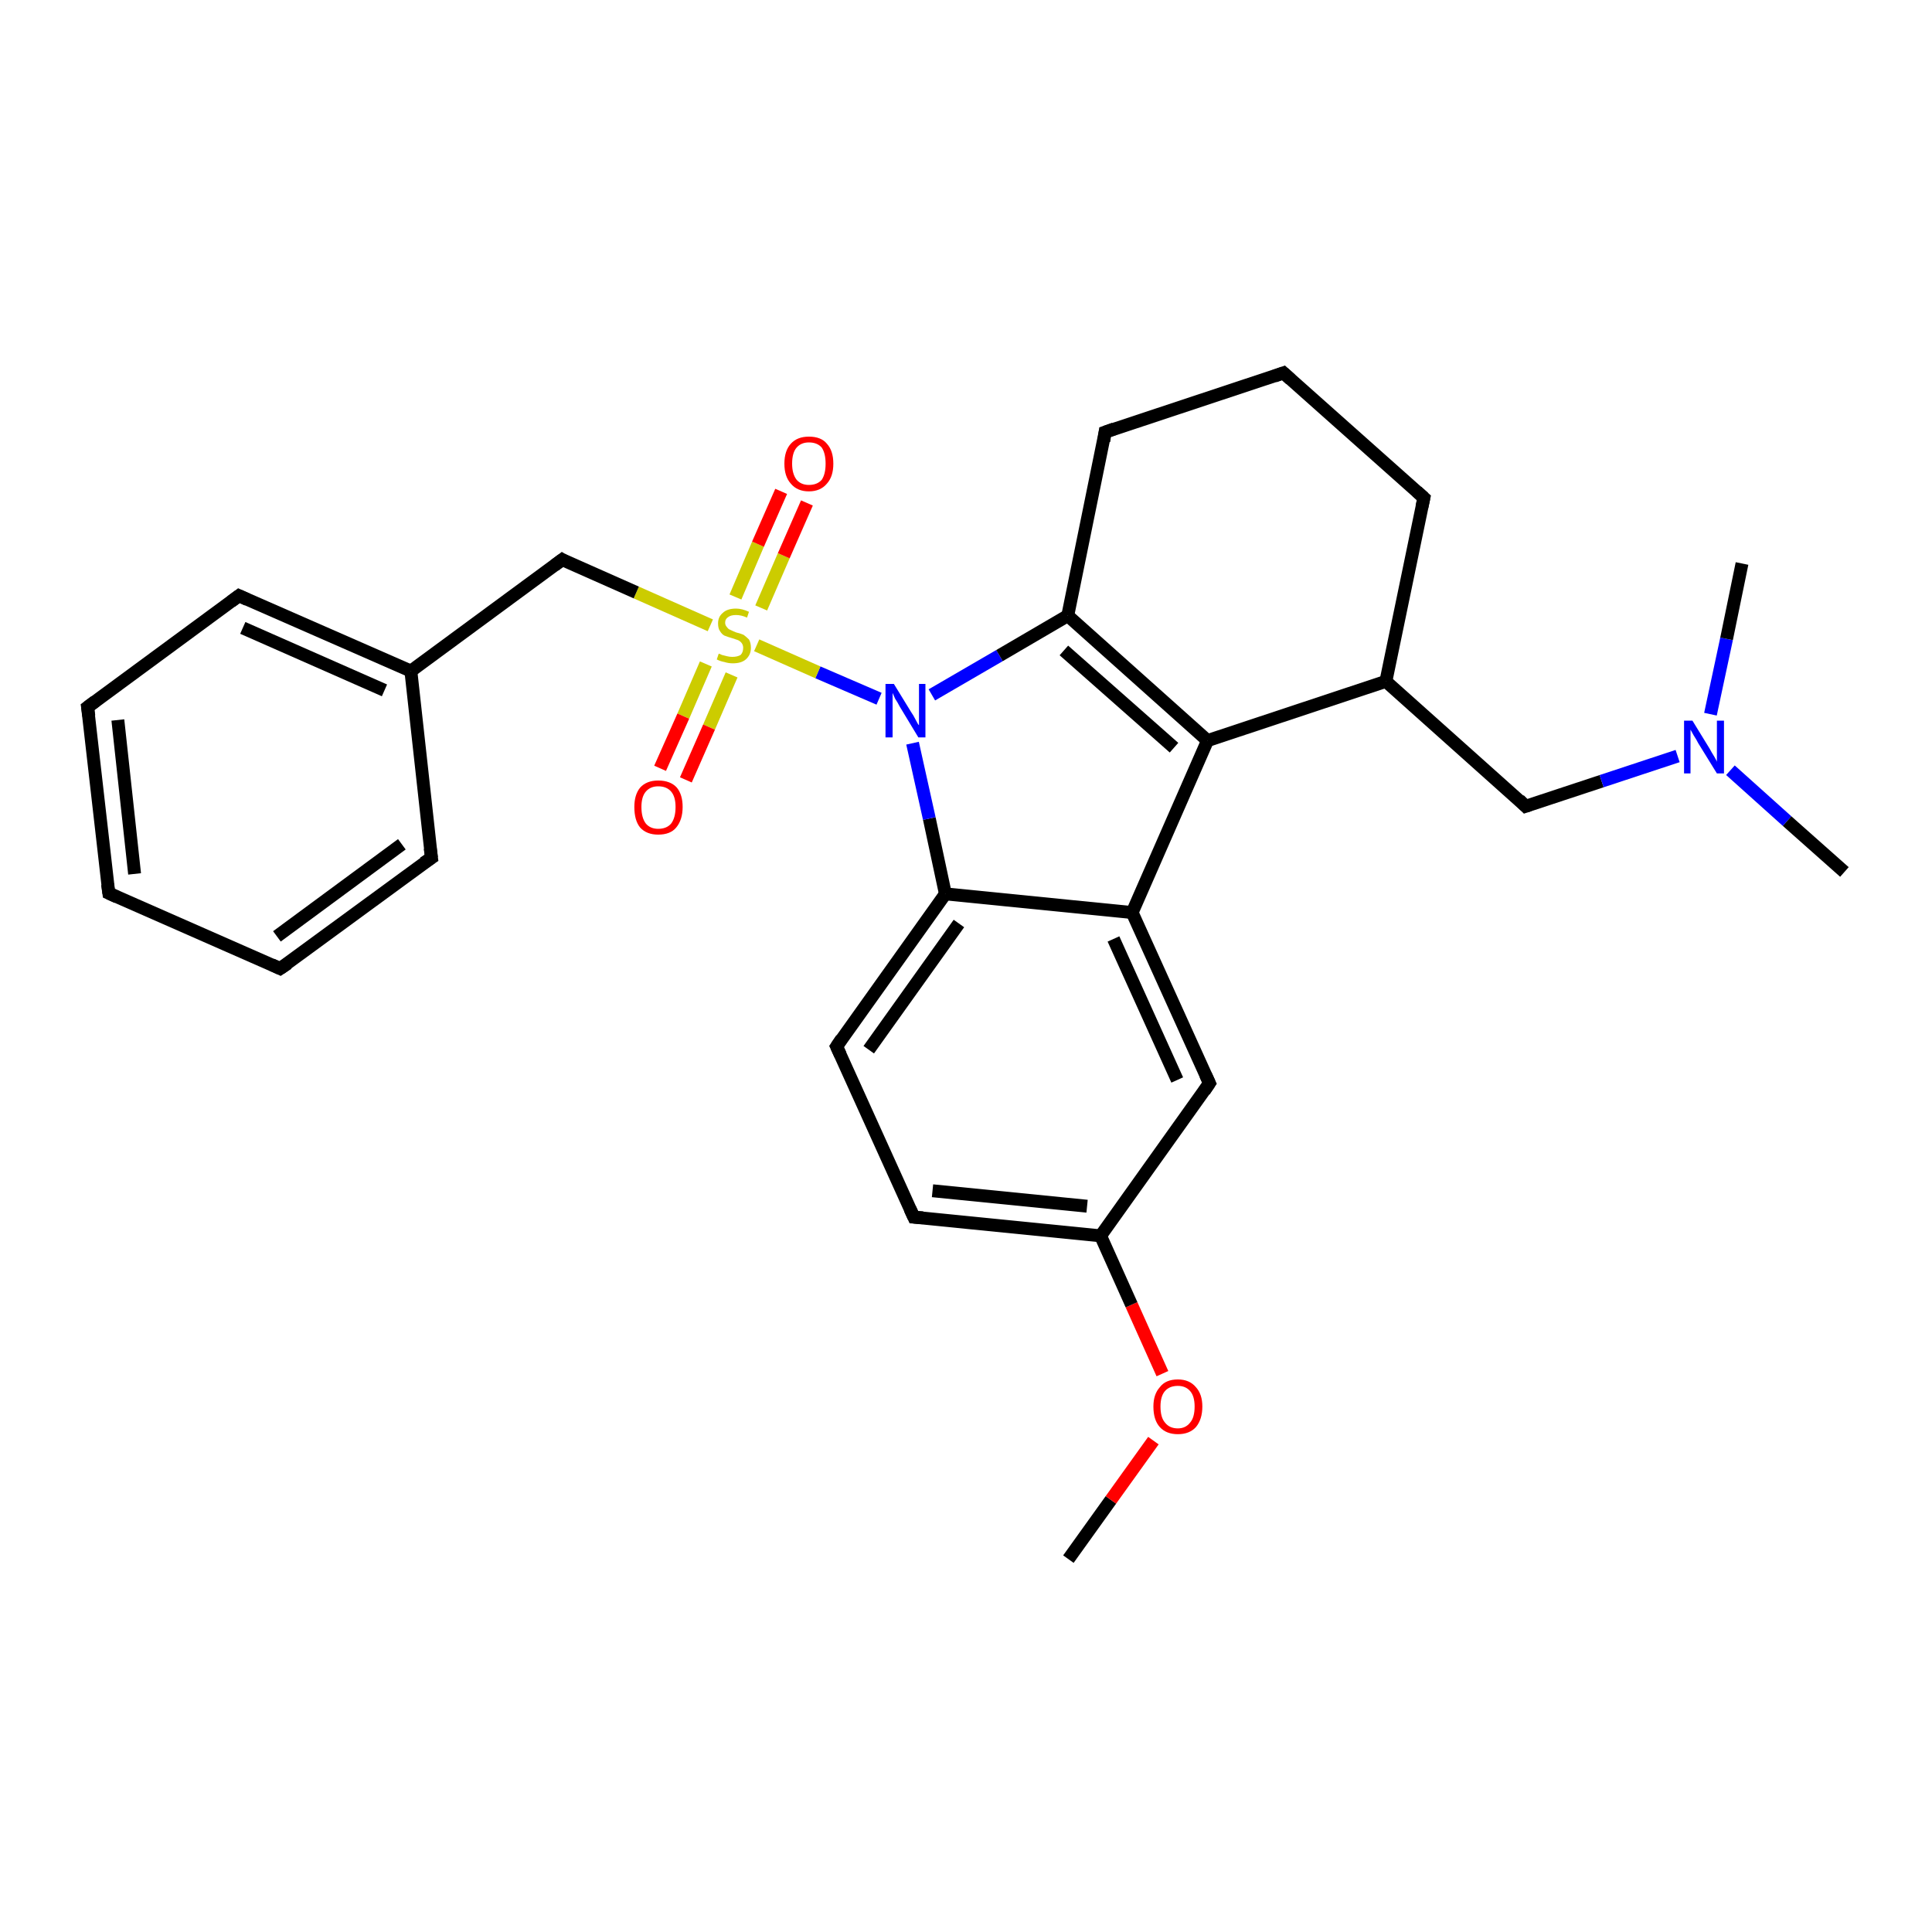 <?xml version='1.0' encoding='iso-8859-1'?>
<svg version='1.1' baseProfile='full'
              xmlns='http://www.w3.org/2000/svg'
                      xmlns:rdkit='http://www.rdkit.org/xml'
                      xmlns:xlink='http://www.w3.org/1999/xlink'
                  xml:space='preserve'
width='300px' height='300px' viewBox='0 0 300 300'>
<!-- END OF HEADER -->
<rect style='opacity:1.0;fill:#FFFFFF;stroke:none' width='300.0' height='300.0' x='0.0' y='0.0'> </rect>
<path class='bond-0 atom-0 atom-1' d='M 165.9,242.1 L 172.5,232.9' style='fill:none;fill-rule:evenodd;stroke:#000000;stroke-width:2.0px;stroke-linecap:butt;stroke-linejoin:miter;stroke-opacity:1' />
<path class='bond-0 atom-0 atom-1' d='M 172.5,232.9 L 179.1,223.7' style='fill:none;fill-rule:evenodd;stroke:#FF0000;stroke-width:2.0px;stroke-linecap:butt;stroke-linejoin:miter;stroke-opacity:1' />
<path class='bond-1 atom-1 atom-2' d='M 180.5,213.3 L 175.7,202.6' style='fill:none;fill-rule:evenodd;stroke:#FF0000;stroke-width:2.0px;stroke-linecap:butt;stroke-linejoin:miter;stroke-opacity:1' />
<path class='bond-1 atom-1 atom-2' d='M 175.7,202.6 L 170.9,191.9' style='fill:none;fill-rule:evenodd;stroke:#000000;stroke-width:2.0px;stroke-linecap:butt;stroke-linejoin:miter;stroke-opacity:1' />
<path class='bond-2 atom-2 atom-3' d='M 170.9,191.9 L 141.9,189.0' style='fill:none;fill-rule:evenodd;stroke:#000000;stroke-width:2.0px;stroke-linecap:butt;stroke-linejoin:miter;stroke-opacity:1' />
<path class='bond-2 atom-2 atom-3' d='M 168.8,187.3 L 144.8,184.9' style='fill:none;fill-rule:evenodd;stroke:#000000;stroke-width:2.0px;stroke-linecap:butt;stroke-linejoin:miter;stroke-opacity:1' />
<path class='bond-3 atom-3 atom-4' d='M 141.9,189.0 L 129.9,162.5' style='fill:none;fill-rule:evenodd;stroke:#000000;stroke-width:2.0px;stroke-linecap:butt;stroke-linejoin:miter;stroke-opacity:1' />
<path class='bond-4 atom-4 atom-5' d='M 129.9,162.5 L 146.8,138.8' style='fill:none;fill-rule:evenodd;stroke:#000000;stroke-width:2.0px;stroke-linecap:butt;stroke-linejoin:miter;stroke-opacity:1' />
<path class='bond-4 atom-4 atom-5' d='M 134.9,163.0 L 148.9,143.4' style='fill:none;fill-rule:evenodd;stroke:#000000;stroke-width:2.0px;stroke-linecap:butt;stroke-linejoin:miter;stroke-opacity:1' />
<path class='bond-5 atom-5 atom-6' d='M 146.8,138.8 L 144.3,127.1' style='fill:none;fill-rule:evenodd;stroke:#000000;stroke-width:2.0px;stroke-linecap:butt;stroke-linejoin:miter;stroke-opacity:1' />
<path class='bond-5 atom-5 atom-6' d='M 144.3,127.1 L 141.7,115.4' style='fill:none;fill-rule:evenodd;stroke:#0000FF;stroke-width:2.0px;stroke-linecap:butt;stroke-linejoin:miter;stroke-opacity:1' />
<path class='bond-6 atom-6 atom-7' d='M 144.7,107.9 L 155.2,101.8' style='fill:none;fill-rule:evenodd;stroke:#0000FF;stroke-width:2.0px;stroke-linecap:butt;stroke-linejoin:miter;stroke-opacity:1' />
<path class='bond-6 atom-6 atom-7' d='M 155.2,101.8 L 165.8,95.6' style='fill:none;fill-rule:evenodd;stroke:#000000;stroke-width:2.0px;stroke-linecap:butt;stroke-linejoin:miter;stroke-opacity:1' />
<path class='bond-7 atom-7 atom-8' d='M 165.8,95.6 L 171.6,67.1' style='fill:none;fill-rule:evenodd;stroke:#000000;stroke-width:2.0px;stroke-linecap:butt;stroke-linejoin:miter;stroke-opacity:1' />
<path class='bond-8 atom-8 atom-9' d='M 171.6,67.1 L 199.3,57.9' style='fill:none;fill-rule:evenodd;stroke:#000000;stroke-width:2.0px;stroke-linecap:butt;stroke-linejoin:miter;stroke-opacity:1' />
<path class='bond-9 atom-9 atom-10' d='M 199.3,57.9 L 221.1,77.3' style='fill:none;fill-rule:evenodd;stroke:#000000;stroke-width:2.0px;stroke-linecap:butt;stroke-linejoin:miter;stroke-opacity:1' />
<path class='bond-10 atom-10 atom-11' d='M 221.1,77.3 L 215.2,105.8' style='fill:none;fill-rule:evenodd;stroke:#000000;stroke-width:2.0px;stroke-linecap:butt;stroke-linejoin:miter;stroke-opacity:1' />
<path class='bond-11 atom-11 atom-12' d='M 215.2,105.8 L 236.9,125.2' style='fill:none;fill-rule:evenodd;stroke:#000000;stroke-width:2.0px;stroke-linecap:butt;stroke-linejoin:miter;stroke-opacity:1' />
<path class='bond-12 atom-12 atom-13' d='M 236.9,125.2 L 248.7,121.3' style='fill:none;fill-rule:evenodd;stroke:#000000;stroke-width:2.0px;stroke-linecap:butt;stroke-linejoin:miter;stroke-opacity:1' />
<path class='bond-12 atom-12 atom-13' d='M 248.7,121.3 L 260.5,117.4' style='fill:none;fill-rule:evenodd;stroke:#0000FF;stroke-width:2.0px;stroke-linecap:butt;stroke-linejoin:miter;stroke-opacity:1' />
<path class='bond-13 atom-13 atom-14' d='M 268.7,119.6 L 277.5,127.5' style='fill:none;fill-rule:evenodd;stroke:#0000FF;stroke-width:2.0px;stroke-linecap:butt;stroke-linejoin:miter;stroke-opacity:1' />
<path class='bond-13 atom-13 atom-14' d='M 277.5,127.5 L 286.4,135.4' style='fill:none;fill-rule:evenodd;stroke:#000000;stroke-width:2.0px;stroke-linecap:butt;stroke-linejoin:miter;stroke-opacity:1' />
<path class='bond-14 atom-13 atom-15' d='M 265.6,110.9 L 268.1,99.2' style='fill:none;fill-rule:evenodd;stroke:#0000FF;stroke-width:2.0px;stroke-linecap:butt;stroke-linejoin:miter;stroke-opacity:1' />
<path class='bond-14 atom-13 atom-15' d='M 268.1,99.2 L 270.5,87.5' style='fill:none;fill-rule:evenodd;stroke:#000000;stroke-width:2.0px;stroke-linecap:butt;stroke-linejoin:miter;stroke-opacity:1' />
<path class='bond-15 atom-11 atom-16' d='M 215.2,105.8 L 187.5,115.0' style='fill:none;fill-rule:evenodd;stroke:#000000;stroke-width:2.0px;stroke-linecap:butt;stroke-linejoin:miter;stroke-opacity:1' />
<path class='bond-16 atom-16 atom-17' d='M 187.5,115.0 L 175.8,141.7' style='fill:none;fill-rule:evenodd;stroke:#000000;stroke-width:2.0px;stroke-linecap:butt;stroke-linejoin:miter;stroke-opacity:1' />
<path class='bond-17 atom-17 atom-18' d='M 175.8,141.7 L 187.8,168.2' style='fill:none;fill-rule:evenodd;stroke:#000000;stroke-width:2.0px;stroke-linecap:butt;stroke-linejoin:miter;stroke-opacity:1' />
<path class='bond-17 atom-17 atom-18' d='M 172.9,145.8 L 182.8,167.7' style='fill:none;fill-rule:evenodd;stroke:#000000;stroke-width:2.0px;stroke-linecap:butt;stroke-linejoin:miter;stroke-opacity:1' />
<path class='bond-18 atom-6 atom-19' d='M 136.5,108.5 L 127.0,104.4' style='fill:none;fill-rule:evenodd;stroke:#0000FF;stroke-width:2.0px;stroke-linecap:butt;stroke-linejoin:miter;stroke-opacity:1' />
<path class='bond-18 atom-6 atom-19' d='M 127.0,104.4 L 117.5,100.2' style='fill:none;fill-rule:evenodd;stroke:#CCCC00;stroke-width:2.0px;stroke-linecap:butt;stroke-linejoin:miter;stroke-opacity:1' />
<path class='bond-19 atom-19 atom-20' d='M 109.6,103.1 L 106.1,111.2' style='fill:none;fill-rule:evenodd;stroke:#CCCC00;stroke-width:2.0px;stroke-linecap:butt;stroke-linejoin:miter;stroke-opacity:1' />
<path class='bond-19 atom-19 atom-20' d='M 106.1,111.2 L 102.5,119.3' style='fill:none;fill-rule:evenodd;stroke:#FF0000;stroke-width:2.0px;stroke-linecap:butt;stroke-linejoin:miter;stroke-opacity:1' />
<path class='bond-19 atom-19 atom-20' d='M 113.6,104.8 L 110.1,112.9' style='fill:none;fill-rule:evenodd;stroke:#CCCC00;stroke-width:2.0px;stroke-linecap:butt;stroke-linejoin:miter;stroke-opacity:1' />
<path class='bond-19 atom-19 atom-20' d='M 110.1,112.9 L 106.5,121.1' style='fill:none;fill-rule:evenodd;stroke:#FF0000;stroke-width:2.0px;stroke-linecap:butt;stroke-linejoin:miter;stroke-opacity:1' />
<path class='bond-20 atom-19 atom-21' d='M 118.2,94.4 L 121.7,86.3' style='fill:none;fill-rule:evenodd;stroke:#CCCC00;stroke-width:2.0px;stroke-linecap:butt;stroke-linejoin:miter;stroke-opacity:1' />
<path class='bond-20 atom-19 atom-21' d='M 121.7,86.3 L 125.3,78.1' style='fill:none;fill-rule:evenodd;stroke:#FF0000;stroke-width:2.0px;stroke-linecap:butt;stroke-linejoin:miter;stroke-opacity:1' />
<path class='bond-20 atom-19 atom-21' d='M 114.2,92.7 L 117.7,84.5' style='fill:none;fill-rule:evenodd;stroke:#CCCC00;stroke-width:2.0px;stroke-linecap:butt;stroke-linejoin:miter;stroke-opacity:1' />
<path class='bond-20 atom-19 atom-21' d='M 117.7,84.5 L 121.3,76.3' style='fill:none;fill-rule:evenodd;stroke:#FF0000;stroke-width:2.0px;stroke-linecap:butt;stroke-linejoin:miter;stroke-opacity:1' />
<path class='bond-21 atom-19 atom-22' d='M 110.3,97.1 L 98.8,92.0' style='fill:none;fill-rule:evenodd;stroke:#CCCC00;stroke-width:2.0px;stroke-linecap:butt;stroke-linejoin:miter;stroke-opacity:1' />
<path class='bond-21 atom-19 atom-22' d='M 98.8,92.0 L 87.3,86.9' style='fill:none;fill-rule:evenodd;stroke:#000000;stroke-width:2.0px;stroke-linecap:butt;stroke-linejoin:miter;stroke-opacity:1' />
<path class='bond-22 atom-22 atom-23' d='M 87.3,86.9 L 63.8,104.2' style='fill:none;fill-rule:evenodd;stroke:#000000;stroke-width:2.0px;stroke-linecap:butt;stroke-linejoin:miter;stroke-opacity:1' />
<path class='bond-23 atom-23 atom-24' d='M 63.8,104.2 L 37.1,92.5' style='fill:none;fill-rule:evenodd;stroke:#000000;stroke-width:2.0px;stroke-linecap:butt;stroke-linejoin:miter;stroke-opacity:1' />
<path class='bond-23 atom-23 atom-24' d='M 59.7,107.2 L 37.7,97.5' style='fill:none;fill-rule:evenodd;stroke:#000000;stroke-width:2.0px;stroke-linecap:butt;stroke-linejoin:miter;stroke-opacity:1' />
<path class='bond-24 atom-24 atom-25' d='M 37.1,92.5 L 13.6,109.8' style='fill:none;fill-rule:evenodd;stroke:#000000;stroke-width:2.0px;stroke-linecap:butt;stroke-linejoin:miter;stroke-opacity:1' />
<path class='bond-25 atom-25 atom-26' d='M 13.6,109.8 L 16.9,138.7' style='fill:none;fill-rule:evenodd;stroke:#000000;stroke-width:2.0px;stroke-linecap:butt;stroke-linejoin:miter;stroke-opacity:1' />
<path class='bond-25 atom-25 atom-26' d='M 18.3,111.8 L 20.9,135.7' style='fill:none;fill-rule:evenodd;stroke:#000000;stroke-width:2.0px;stroke-linecap:butt;stroke-linejoin:miter;stroke-opacity:1' />
<path class='bond-26 atom-26 atom-27' d='M 16.9,138.7 L 43.5,150.4' style='fill:none;fill-rule:evenodd;stroke:#000000;stroke-width:2.0px;stroke-linecap:butt;stroke-linejoin:miter;stroke-opacity:1' />
<path class='bond-27 atom-27 atom-28' d='M 43.5,150.4 L 67.0,133.2' style='fill:none;fill-rule:evenodd;stroke:#000000;stroke-width:2.0px;stroke-linecap:butt;stroke-linejoin:miter;stroke-opacity:1' />
<path class='bond-27 atom-27 atom-28' d='M 43.0,145.4 L 62.4,131.1' style='fill:none;fill-rule:evenodd;stroke:#000000;stroke-width:2.0px;stroke-linecap:butt;stroke-linejoin:miter;stroke-opacity:1' />
<path class='bond-28 atom-18 atom-2' d='M 187.8,168.2 L 170.9,191.9' style='fill:none;fill-rule:evenodd;stroke:#000000;stroke-width:2.0px;stroke-linecap:butt;stroke-linejoin:miter;stroke-opacity:1' />
<path class='bond-29 atom-28 atom-23' d='M 67.0,133.2 L 63.8,104.2' style='fill:none;fill-rule:evenodd;stroke:#000000;stroke-width:2.0px;stroke-linecap:butt;stroke-linejoin:miter;stroke-opacity:1' />
<path class='bond-30 atom-17 atom-5' d='M 175.8,141.7 L 146.8,138.8' style='fill:none;fill-rule:evenodd;stroke:#000000;stroke-width:2.0px;stroke-linecap:butt;stroke-linejoin:miter;stroke-opacity:1' />
<path class='bond-31 atom-16 atom-7' d='M 187.5,115.0 L 165.8,95.6' style='fill:none;fill-rule:evenodd;stroke:#000000;stroke-width:2.0px;stroke-linecap:butt;stroke-linejoin:miter;stroke-opacity:1' />
<path class='bond-31 atom-16 atom-7' d='M 182.3,116.1 L 165.2,101.0' style='fill:none;fill-rule:evenodd;stroke:#000000;stroke-width:2.0px;stroke-linecap:butt;stroke-linejoin:miter;stroke-opacity:1' />
<path d='M 143.3,189.1 L 141.9,189.0 L 141.3,187.7' style='fill:none;stroke:#000000;stroke-width:2.0px;stroke-linecap:butt;stroke-linejoin:miter;stroke-opacity:1;' />
<path d='M 130.5,163.8 L 129.9,162.5 L 130.7,161.3' style='fill:none;stroke:#000000;stroke-width:2.0px;stroke-linecap:butt;stroke-linejoin:miter;stroke-opacity:1;' />
<path d='M 171.4,68.5 L 171.6,67.1 L 173.0,66.6' style='fill:none;stroke:#000000;stroke-width:2.0px;stroke-linecap:butt;stroke-linejoin:miter;stroke-opacity:1;' />
<path d='M 197.9,58.4 L 199.3,57.9 L 200.4,58.9' style='fill:none;stroke:#000000;stroke-width:2.0px;stroke-linecap:butt;stroke-linejoin:miter;stroke-opacity:1;' />
<path d='M 220.0,76.3 L 221.1,77.3 L 220.8,78.7' style='fill:none;stroke:#000000;stroke-width:2.0px;stroke-linecap:butt;stroke-linejoin:miter;stroke-opacity:1;' />
<path d='M 235.9,124.2 L 236.9,125.2 L 237.5,125.0' style='fill:none;stroke:#000000;stroke-width:2.0px;stroke-linecap:butt;stroke-linejoin:miter;stroke-opacity:1;' />
<path d='M 187.2,166.9 L 187.8,168.2 L 187.0,169.4' style='fill:none;stroke:#000000;stroke-width:2.0px;stroke-linecap:butt;stroke-linejoin:miter;stroke-opacity:1;' />
<path d='M 87.8,87.2 L 87.3,86.9 L 86.1,87.8' style='fill:none;stroke:#000000;stroke-width:2.0px;stroke-linecap:butt;stroke-linejoin:miter;stroke-opacity:1;' />
<path d='M 38.4,93.1 L 37.1,92.5 L 35.9,93.4' style='fill:none;stroke:#000000;stroke-width:2.0px;stroke-linecap:butt;stroke-linejoin:miter;stroke-opacity:1;' />
<path d='M 14.8,108.9 L 13.6,109.8 L 13.8,111.2' style='fill:none;stroke:#000000;stroke-width:2.0px;stroke-linecap:butt;stroke-linejoin:miter;stroke-opacity:1;' />
<path d='M 16.7,137.3 L 16.9,138.7 L 18.2,139.3' style='fill:none;stroke:#000000;stroke-width:2.0px;stroke-linecap:butt;stroke-linejoin:miter;stroke-opacity:1;' />
<path d='M 42.2,149.8 L 43.5,150.4 L 44.7,149.6' style='fill:none;stroke:#000000;stroke-width:2.0px;stroke-linecap:butt;stroke-linejoin:miter;stroke-opacity:1;' />
<path d='M 65.8,134.0 L 67.0,133.2 L 66.8,131.7' style='fill:none;stroke:#000000;stroke-width:2.0px;stroke-linecap:butt;stroke-linejoin:miter;stroke-opacity:1;' />
<path class='atom-1' d='M 179.1 218.4
Q 179.1 216.5, 180.1 215.4
Q 181.0 214.2, 182.9 214.2
Q 184.7 214.2, 185.7 215.4
Q 186.7 216.5, 186.7 218.4
Q 186.7 220.4, 185.7 221.6
Q 184.7 222.7, 182.9 222.7
Q 181.1 222.7, 180.1 221.6
Q 179.1 220.5, 179.1 218.4
M 182.9 221.8
Q 184.1 221.8, 184.8 220.9
Q 185.5 220.1, 185.5 218.4
Q 185.5 216.8, 184.8 216.0
Q 184.1 215.2, 182.9 215.2
Q 181.6 215.2, 180.9 216.0
Q 180.2 216.8, 180.2 218.4
Q 180.2 220.1, 180.9 220.9
Q 181.6 221.8, 182.9 221.8
' fill='#FF0000'/>
<path class='atom-6' d='M 138.8 106.2
L 141.5 110.6
Q 141.8 111.0, 142.2 111.8
Q 142.6 112.6, 142.7 112.6
L 142.7 106.2
L 143.7 106.2
L 143.7 114.5
L 142.6 114.5
L 139.7 109.7
Q 139.4 109.1, 139.0 108.5
Q 138.7 107.8, 138.6 107.6
L 138.6 114.5
L 137.5 114.5
L 137.5 106.2
L 138.8 106.2
' fill='#0000FF'/>
<path class='atom-13' d='M 262.8 111.9
L 265.5 116.3
Q 265.7 116.7, 266.2 117.5
Q 266.6 118.2, 266.6 118.3
L 266.6 111.9
L 267.7 111.9
L 267.7 120.1
L 266.6 120.1
L 263.7 115.4
Q 263.4 114.8, 263.0 114.2
Q 262.6 113.5, 262.5 113.3
L 262.5 120.1
L 261.5 120.1
L 261.5 111.9
L 262.8 111.9
' fill='#0000FF'/>
<path class='atom-19' d='M 111.6 101.5
Q 111.7 101.5, 112.1 101.7
Q 112.5 101.8, 112.9 101.9
Q 113.3 102.0, 113.7 102.0
Q 114.5 102.0, 115.0 101.7
Q 115.4 101.3, 115.4 100.6
Q 115.4 100.2, 115.2 99.9
Q 115.0 99.6, 114.6 99.4
Q 114.3 99.3, 113.7 99.1
Q 113.0 98.9, 112.5 98.7
Q 112.1 98.5, 111.8 98.0
Q 111.5 97.6, 111.5 96.8
Q 111.5 95.8, 112.2 95.2
Q 112.9 94.5, 114.3 94.5
Q 115.2 94.5, 116.3 95.0
L 116.0 95.9
Q 115.1 95.5, 114.3 95.5
Q 113.5 95.5, 113.1 95.8
Q 112.6 96.1, 112.6 96.7
Q 112.6 97.1, 112.9 97.4
Q 113.1 97.7, 113.4 97.8
Q 113.8 98.0, 114.3 98.2
Q 115.1 98.4, 115.5 98.6
Q 115.9 98.9, 116.3 99.3
Q 116.6 99.8, 116.6 100.6
Q 116.6 101.7, 115.8 102.4
Q 115.1 103.0, 113.8 103.0
Q 113.1 103.0, 112.5 102.8
Q 111.9 102.7, 111.3 102.4
L 111.6 101.5
' fill='#CCCC00'/>
<path class='atom-20' d='M 98.5 125.3
Q 98.5 123.4, 99.4 122.3
Q 100.4 121.2, 102.2 121.2
Q 104.1 121.2, 105.1 122.3
Q 106.0 123.4, 106.0 125.3
Q 106.0 127.3, 105.0 128.5
Q 104.1 129.6, 102.2 129.6
Q 100.4 129.6, 99.4 128.5
Q 98.5 127.4, 98.5 125.3
M 102.2 128.7
Q 103.5 128.7, 104.2 127.9
Q 104.9 127.0, 104.9 125.3
Q 104.9 123.7, 104.2 122.9
Q 103.5 122.1, 102.2 122.1
Q 101.0 122.1, 100.3 122.9
Q 99.6 123.7, 99.6 125.3
Q 99.6 127.0, 100.3 127.9
Q 101.0 128.7, 102.2 128.7
' fill='#FF0000'/>
<path class='atom-21' d='M 121.8 72.0
Q 121.8 70.0, 122.8 68.9
Q 123.8 67.8, 125.6 67.8
Q 127.5 67.8, 128.4 68.9
Q 129.4 70.0, 129.4 72.0
Q 129.4 74.0, 128.4 75.1
Q 127.4 76.3, 125.6 76.3
Q 123.8 76.3, 122.8 75.1
Q 121.8 74.0, 121.8 72.0
M 125.6 75.3
Q 126.9 75.3, 127.6 74.5
Q 128.2 73.6, 128.2 72.0
Q 128.2 70.4, 127.6 69.5
Q 126.9 68.7, 125.6 68.7
Q 124.4 68.7, 123.7 69.5
Q 123.0 70.3, 123.0 72.0
Q 123.0 73.6, 123.7 74.5
Q 124.4 75.3, 125.6 75.3
' fill='#FF0000'/>
</svg>

